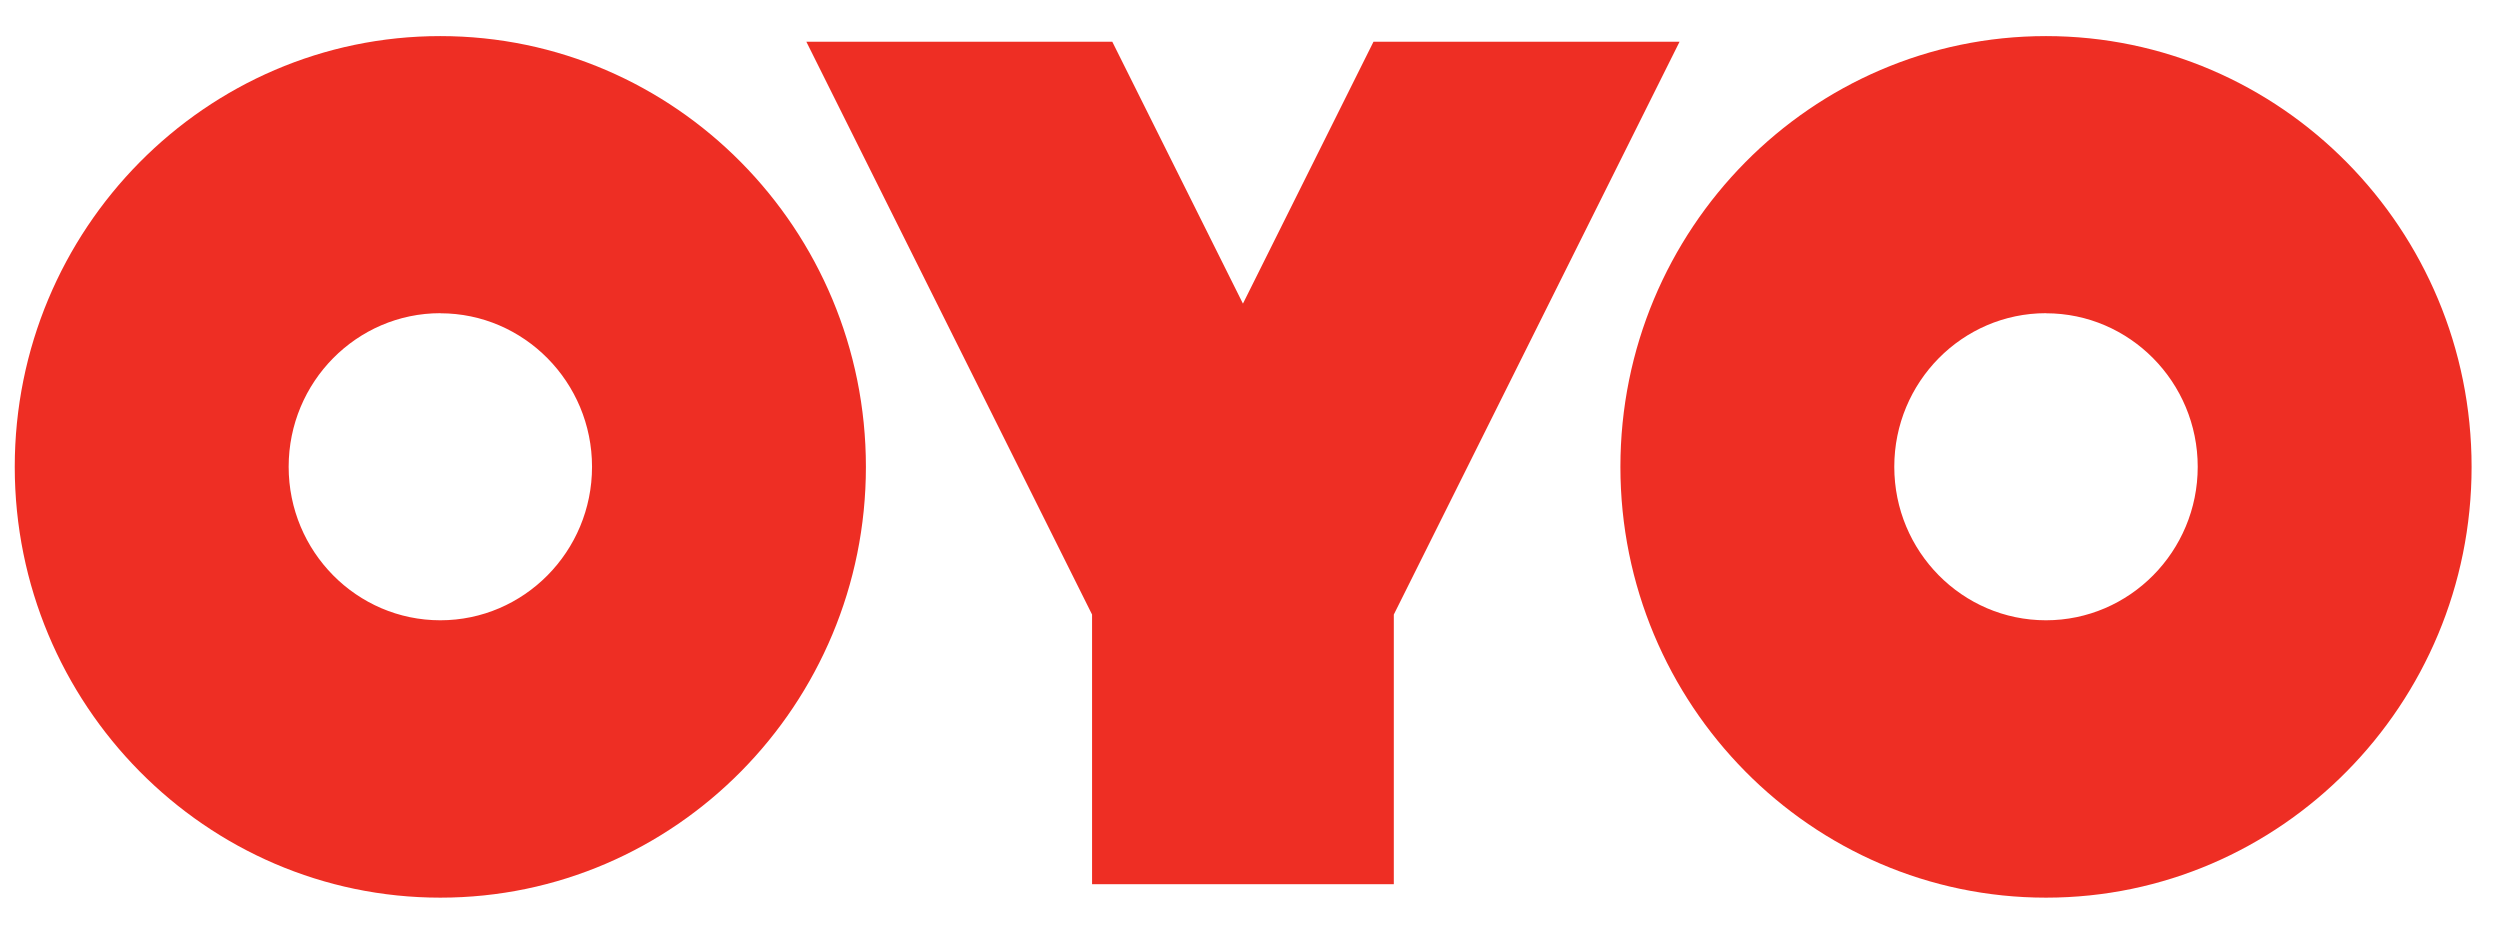<svg width="80" height="30" viewBox="0 0 80 30" fill="none" xmlns="http://www.w3.org/2000/svg"><g clip-path="url(#clip0_115_2747)"><path d="M65.472 28.725c7.51 0 13.619-6.184 13.619-13.785 0-7.605-6.11-13.785-13.619-13.785-7.51 0-13.619 6.18-13.619 13.785 0 7.6 6.108 13.785 13.619 13.785zm0-18.7c2.676 0 4.855 2.204 4.855 4.913 0 2.71-2.18 4.911-4.856 4.911-2.678 0-4.854-2.201-4.854-4.912 0-2.712 2.177-4.915 4.854-4.915l.001.002zm-51.382 18.7c7.509 0 13.619-6.184 13.619-13.785 0-7.605-6.11-13.785-13.62-13.785C6.583 1.155.472 7.335.472 14.94c0 7.6 6.111 13.785 13.619 13.785zm0-18.7c2.677 0 4.855 2.204 4.855 4.913 0 2.71-2.178 4.911-4.855 4.911-2.676 0-4.853-2.201-4.853-4.912 0-2.712 2.178-4.915 4.853-4.915v.002zm25.683-.311l-4.18-8.379h-9.79l9.143 18.33v8.63h9.656v-8.63l9.144-18.33h-9.794l-4.177 8.379h-.002z" fill="#EE2E24"/></g><defs><clipPath id="clip0_115_2747"><path fill="#fff" transform="translate(.47)" d="M0 0h79.059v30H0z"/></clipPath></defs></svg>